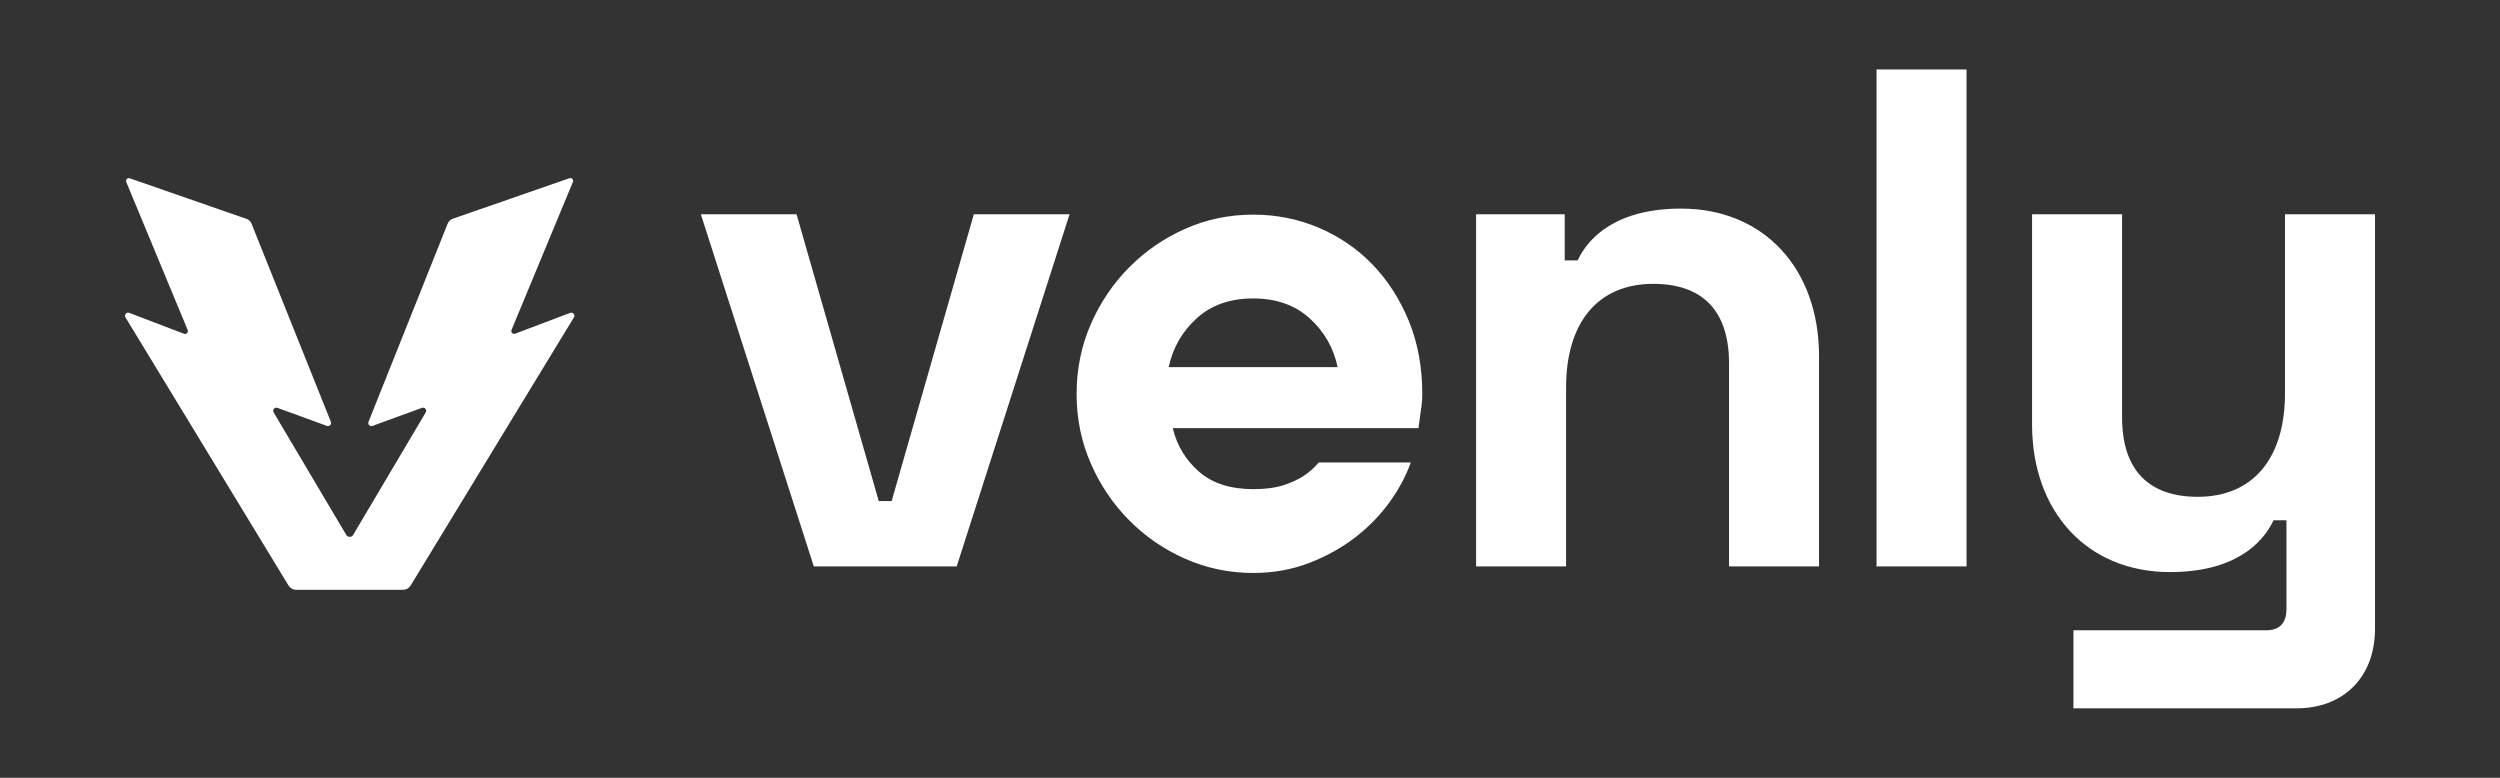 <svg width="180" height="56" viewBox="0 0 180 56" fill="none" xmlns="http://www.w3.org/2000/svg">
<rect x="0" y="0" width="180" height="56" fill="#333333" stroke="none"/>
<path fill-rule="evenodd" clip-rule="evenodd" d="M141.591 5H135.111V40.78H141.591V5ZM37.09 24.025L41.054 22.526C41.251 22.455 41.44 22.669 41.322 22.851L29.564 42.162C29.447 42.35 29.238 42.467 29.016 42.467H21.321C21.099 42.467 20.89 42.343 20.772 42.155L9.034 22.851C8.923 22.669 9.105 22.449 9.308 22.526L13.253 24.032C13.423 24.097 13.58 23.928 13.515 23.766L9.092 13.105C9.027 12.942 9.184 12.78 9.347 12.839L17.748 15.758C17.911 15.81 18.041 15.934 18.107 16.096L23.823 30.372C23.894 30.553 23.718 30.728 23.535 30.663L19.975 29.366C19.773 29.294 19.596 29.509 19.701 29.69L24.927 38.508C25.038 38.703 25.318 38.703 25.43 38.508L30.655 29.69C30.76 29.509 30.577 29.294 30.381 29.366L26.821 30.663C26.638 30.735 26.462 30.553 26.533 30.372L32.236 16.09C32.301 15.934 32.432 15.81 32.595 15.752L40.996 12.832C41.159 12.774 41.316 12.936 41.251 13.098L36.828 23.759C36.763 23.922 36.926 24.09 37.09 24.025ZM94.931 16.388C96.401 17.011 97.694 17.887 98.798 19.023C99.902 20.158 100.778 21.521 101.437 23.111C102.084 24.7 102.404 26.452 102.404 28.354C102.404 28.645 102.391 28.931 102.352 29.204C102.337 29.306 102.324 29.407 102.311 29.506C102.288 29.676 102.266 29.841 102.241 30.002C102.228 30.098 102.216 30.193 102.204 30.286C102.179 30.475 102.156 30.656 102.13 30.826H84.441C84.734 32.072 85.362 33.11 86.322 33.953C87.282 34.797 88.588 35.219 90.248 35.219C91.097 35.219 91.802 35.128 92.377 34.946C92.945 34.758 93.435 34.544 93.84 34.284C94.278 33.992 94.65 33.661 94.944 33.298H101.574C101.241 34.252 100.732 35.199 100.053 36.153C99.367 37.1 98.537 37.951 97.564 38.703C96.584 39.45 95.48 40.066 94.245 40.54C93.004 41.013 91.672 41.253 90.235 41.253C88.504 41.253 86.871 40.91 85.342 40.235C83.813 39.56 82.468 38.638 81.305 37.464C80.142 36.296 79.221 34.933 78.542 33.376C77.856 31.825 77.516 30.145 77.516 28.354C77.516 26.563 77.862 24.889 78.542 23.331C79.221 21.78 80.142 20.418 81.305 19.243C82.468 18.075 83.813 17.147 85.342 16.472C86.871 15.791 88.504 15.454 90.235 15.454C91.894 15.454 93.455 15.765 94.931 16.388ZM86.165 22.916C85.113 23.87 84.441 25.044 84.147 26.433H96.309C96.016 25.038 95.343 23.87 94.291 22.916C93.239 21.962 91.887 21.488 90.228 21.488C88.569 21.488 87.217 21.962 86.165 22.916ZM64.198 36.075H63.27L57.352 15.428H50.461L58.593 40.78H68.882L77.008 15.428H70.116L64.198 36.075ZM113.587 18.75C114.41 17.011 116.468 15.019 121.047 15.019C127.011 15.019 130.976 19.36 130.97 25.648V40.78H124.49V26.16C124.49 22.325 122.536 20.437 119.035 20.437C115.07 20.437 112.758 23.195 112.758 27.899V40.78H106.278V15.428H112.66V18.75H113.587ZM164.52 28.308V15.428H171V45.277C171 48.748 168.741 51 165.343 51H149.288V45.38H163.181C164.109 45.38 164.625 44.874 164.625 43.849V37.458H163.698C162.875 39.197 160.818 41.189 156.238 41.189C150.274 41.189 146.309 36.848 146.309 30.56V15.428H152.789V30.047C152.789 33.882 154.742 35.77 158.243 35.77C162.208 35.77 164.52 33.013 164.52 28.308Z" fill="white"/>
</svg>
